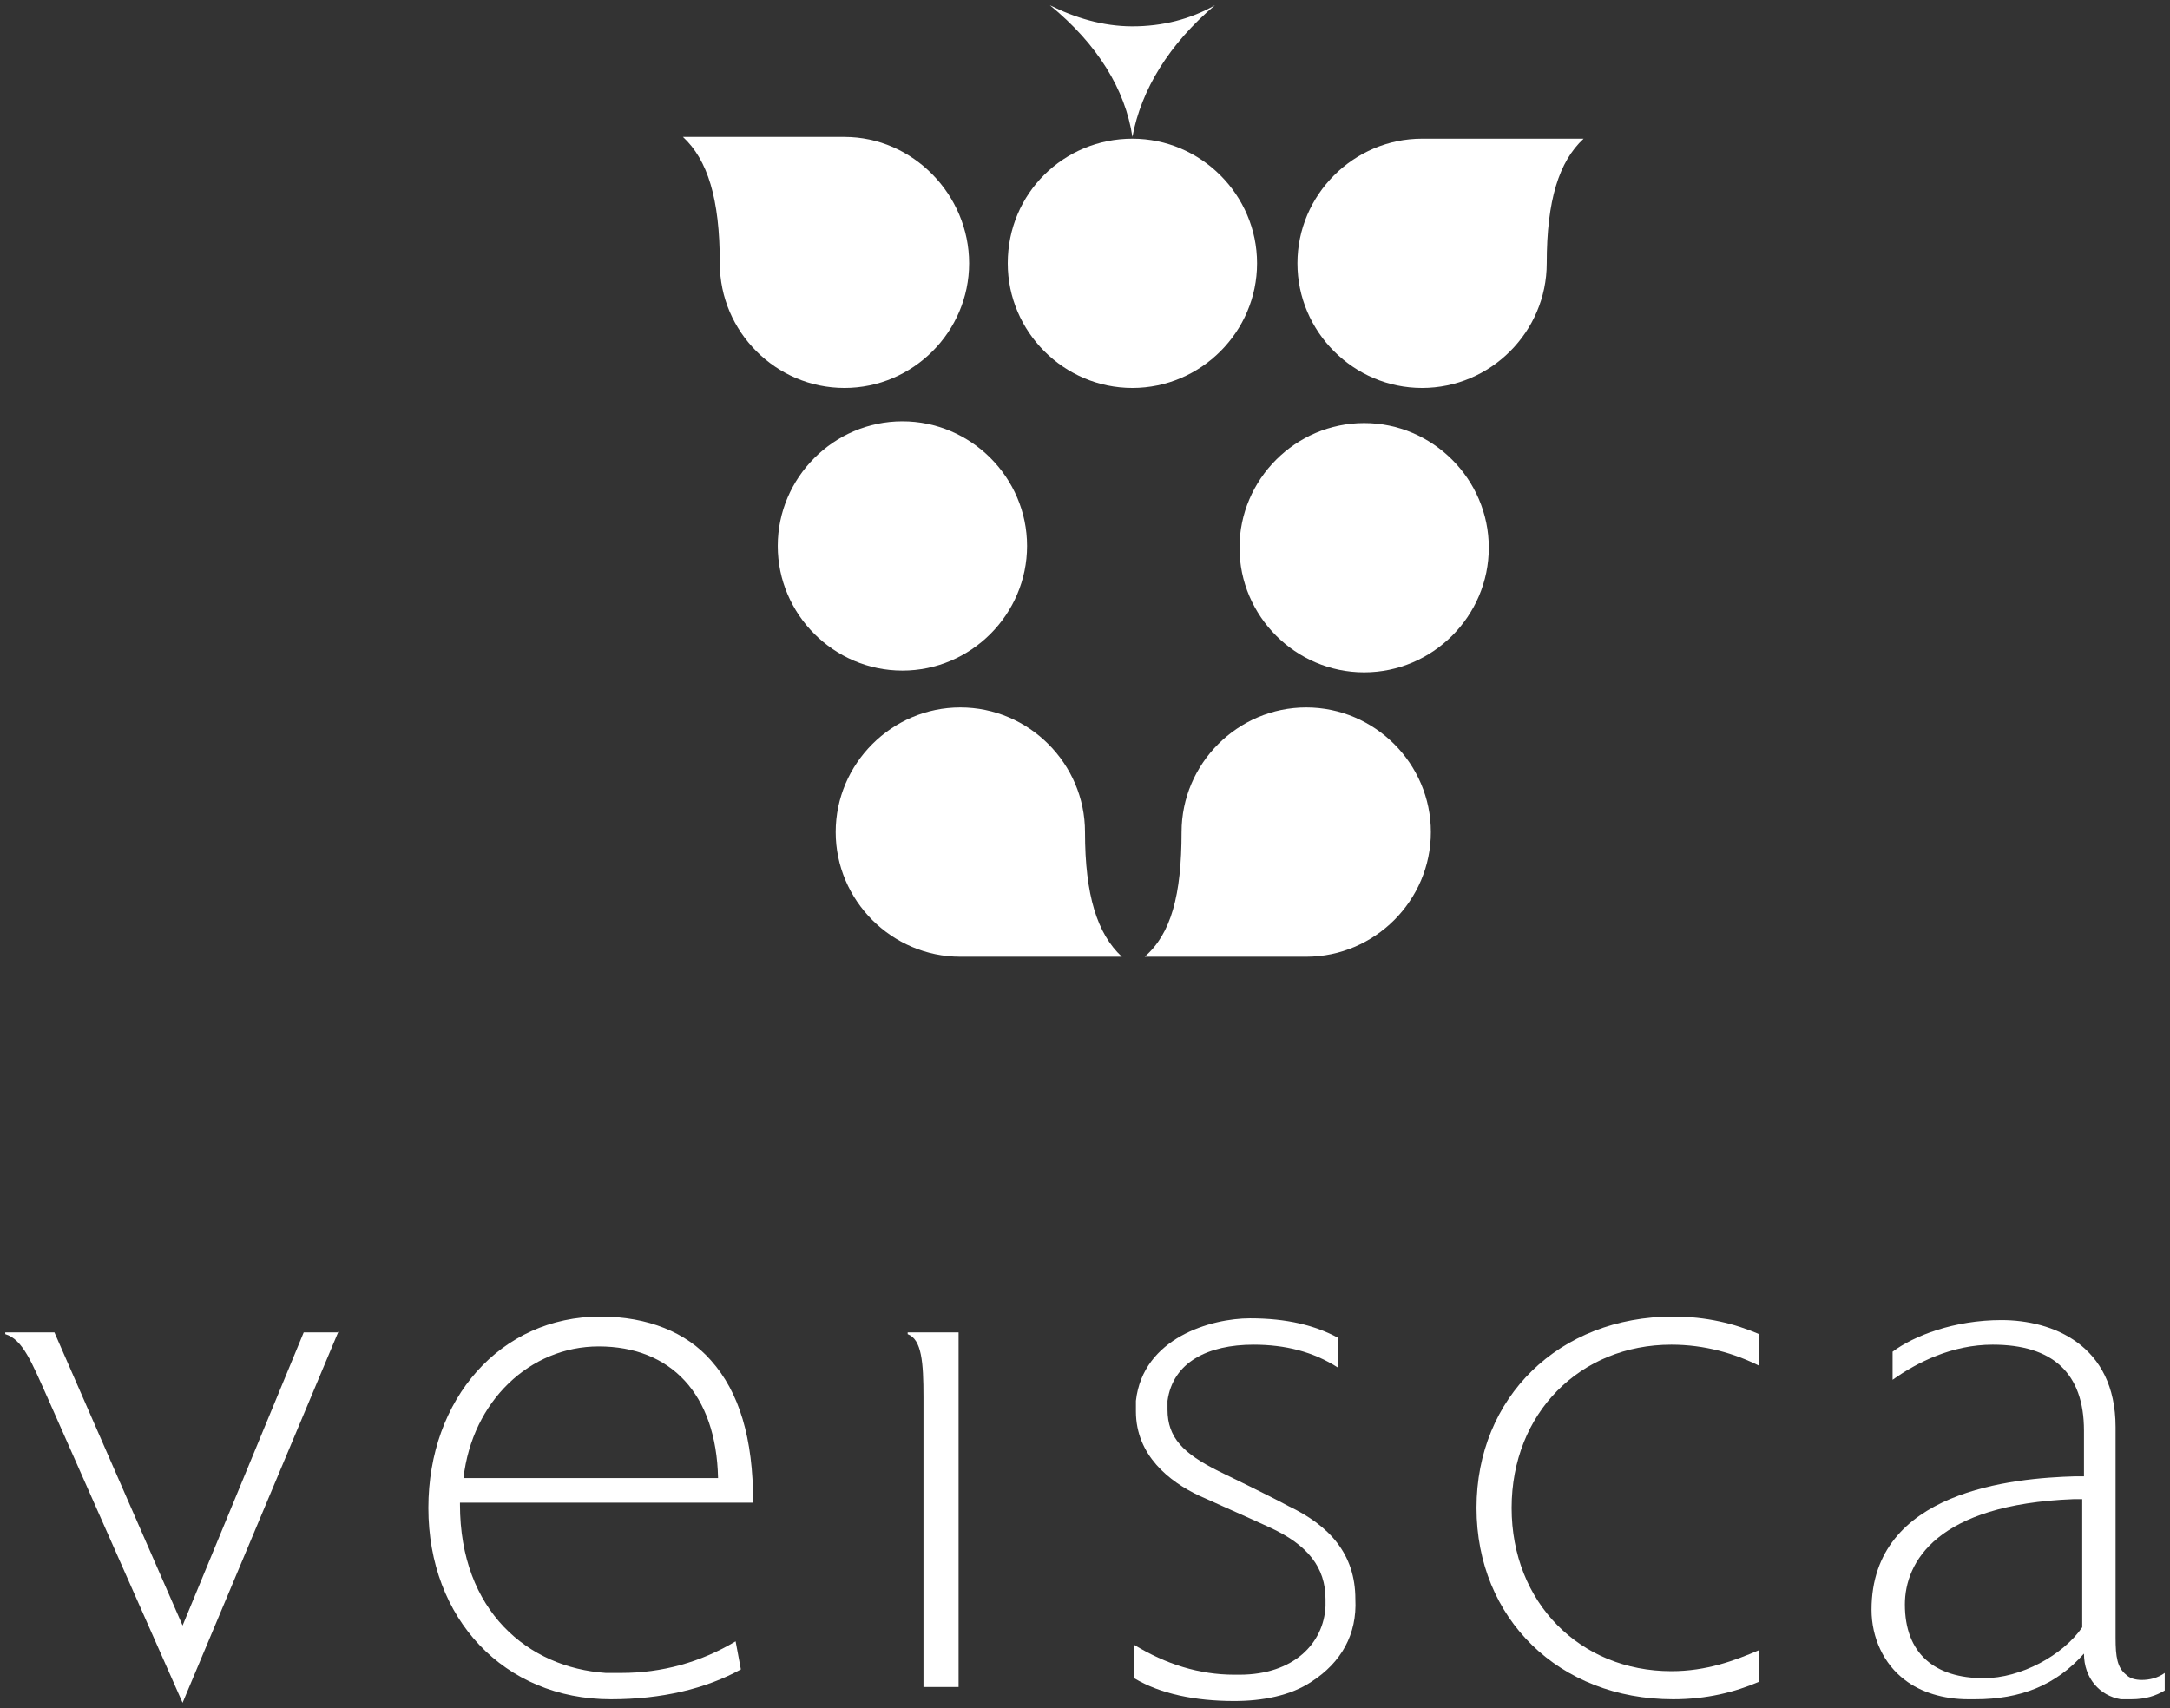 <?xml version="1.0" encoding="utf-8"?>
<!-- Generator: Adobe Illustrator 27.0.0, SVG Export Plug-In . SVG Version: 6.00 Build 0)  -->
<svg version="1.1" id="Livello_1" xmlns="http://www.w3.org/2000/svg" xmlns:xlink="http://www.w3.org/1999/xlink" x="0px" y="0px"
	 viewBox="0 0 123.6 97.3" style="enable-background:new 0 0 123.6 97.3;" xml:space="preserve">
<rect x="0" y="0" width="123.6" height="97.3" fill="#333333" stroke="none"/>
<style type="text/css">
	.st0{fill:#FFFFFF;}
</style>
<g>
	<g>
		<g>
			<g>
				<path class="st0" d="M19.3,75.8L10.4,97L2.7,79.6c-0.9-2-1.4-3.3-2.4-3.6v-0.1h2.8l7.3,16.7l6.9-16.7H19.3z"/>
			</g>
			<g>
				<path class="st0" d="M26.2,85.7c0,6.1,3.9,9.3,8.3,9.6c0.3,0,0.6,0,0.9,0c2.3,0,4.5-0.6,6.5-1.8l0.3,1.6c-2,1.1-4.5,1.7-7.4,1.7
					c-6.1,0-10.4-4.6-10.4-10.9c0-6.2,4.1-10.9,9.8-10.9c2.7,0,4.9,0.9,6.3,2.5c1.6,1.8,2.4,4.4,2.4,8.1H26.2z M40.9,84.2
					c-0.1-4.8-2.7-7.5-6.8-7.5c-3.9,0-7.2,3.1-7.7,7.5H40.9z"/>
			</g>
			<g>
				<path class="st0" d="M54.6,96.1h-2V79.6c0-2-0.1-3.3-0.9-3.6v-0.1h2.9V96.1z"/>
			</g>
			<g>
				<path class="st0" d="M74.7,95.8c-1.2,0.8-2.8,1.1-4.4,1.1c-2.2,0-4.2-0.4-5.7-1.3v-1.9c1.8,1.1,3.7,1.7,5.7,1.7h0.2
					c0,0,0,0,0.1,0c3.1,0,4.8-1.8,4.9-3.9c0-0.1,0-0.3,0-0.4c0-1.8-1-3.1-3.2-4.1c-1.3-0.6-2.9-1.3-4-1.8c-1.7-0.8-3.6-2.3-3.6-4.8
					c0-0.2,0-0.4,0-0.6c0.4-3.6,4.3-4.7,6.5-4.7c2.1,0,3.7,0.4,5,1.1v1.7c-1.4-0.9-3-1.3-4.8-1.3c-2.6,0-4.6,1-4.9,3.2
					c0,0.2,0,0.3,0,0.5c0,1.6,0.9,2.5,2.9,3.5c0.6,0.3,2.5,1.2,4,2c2.3,1.1,3.8,2.7,3.8,5.3C77.3,93.1,76.4,94.7,74.7,95.8z"/>
			</g>
			<g>
				<path class="st0" d="M100.2,95.8c-1.4,0.6-3,1-4.9,1c-6.5,0-11.2-4.6-11.2-10.9c0-6.3,4.7-10.9,11.2-10.9c1.9,0,3.5,0.4,4.9,1
					v1.8c-1.4-0.7-3.1-1.2-5-1.2c-5.2,0-9.1,3.9-9.1,9.3c0,5.4,3.9,9.3,9.1,9.3c2,0,3.6-0.6,5-1.2V95.8z"/>
			</g>
			<g>
				<path class="st0" d="M123.3,96.3c-0.5,0.3-1.1,0.5-1.9,0.5c-0.2,0-0.4,0-0.6,0c-1.2-0.2-2.1-1.2-2.1-2.6
					c-1.6,1.8-3.6,2.6-6.2,2.6c0,0-0.1,0-0.1,0h-0.3c-1.4,0-2.7-0.4-3.6-1.1c-1.2-0.9-1.9-2.4-1.9-4c0-6.8,8.1-7.5,11.6-7.6h0.5
					v-2.6c0-3.3-1.8-4.9-5.2-4.9c-2.3,0-4.3,1-5.7,2v-1.6c1.2-0.9,3.5-1.8,6.2-1.8c2.9,0,6.5,1.4,6.5,6.1v12c0,1.1,0.1,1.7,0.6,2.1
					c0.2,0.2,0.5,0.3,0.9,0.3c0.4,0,0.9-0.1,1.3-0.4V96.3z M118.7,85.4l-0.6,0c-7.8,0.3-9.6,3.6-9.6,6c0,2.8,1.7,4.2,4.5,4.2
					c2.1,0,4.5-1.3,5.6-2.9V85.4z"/>
			</g>
		</g>
	</g>
	<g>
		<path class="st0" d="M81,22.1c3.9,0,7.1-3.2,7.1-7.1c0-3.6,0.7-5.8,2.1-7.1H81c-3.9,0-7.1,3.2-7.1,7.1S77.1,22.1,81,22.1z"/>
		<path class="st0" d="M77.7,38.3c3.9,0,7.1-3.2,7.1-7.1c0-3.9-3.2-7.1-7.1-7.1c-3.9,0-7.1,3.2-7.1,7.1
			C70.6,35.1,73.8,38.3,77.7,38.3z"/>
		<g>
			<path class="st0" d="M65.2,54.5L65.2,54.5l9.2,0c3.9,0,7.1-3.2,7.1-7.1s-3.2-7.1-7.1-7.1s-7.1,3.2-7.1,7.1
				C67.3,51,66.7,53.2,65.2,54.5z"/>
			<path class="st0" d="M61.8,47.4c0-3.9-3.2-7.1-7.1-7.1c-3.9,0-7.1,3.2-7.1,7.1s3.2,7.1,7.1,7.1h9.2l0,0
				C62.5,53.2,61.8,51,61.8,47.4z"/>
		</g>
		<path class="st0" d="M51.4,24c-3.9,0-7.1,3.2-7.1,7.1c0,3.9,3.2,7.1,7.1,7.1c3.9,0,7.1-3.2,7.1-7.1C58.5,27.2,55.3,24,51.4,24z"/>
		<path class="st0" d="M48.1,22.1c3.9,0,7.1-3.2,7.1-7.1S52,7.8,48.1,7.8h-9.2C40.3,9.1,41,11.3,41,15C41,18.9,44.2,22.1,48.1,22.1z
			"/>
		<g>
			<path class="st0" d="M64.6,10.6L64.6,10.6L64.6,10.6L64.6,10.6z"/>
		</g>
		<path class="st0" d="M59.8,0.3c2.7,2.2,4.3,4.8,4.7,7.5c0,0,0,0,0,0c0.5-2.7,2.1-5.3,4.7-7.5c-1.4,0.8-3,1.2-4.7,1.2
			C62.8,1.5,61.2,1,59.8,0.3z"/>
		<path class="st0" d="M57.4,15c0,3.9,3.2,7.1,7.1,7.1s7.1-3.2,7.1-7.1c0-3.9-3.2-7.1-7.1-7.1S57.4,11,57.4,15z"/>
	</g>
</g>
</svg>
